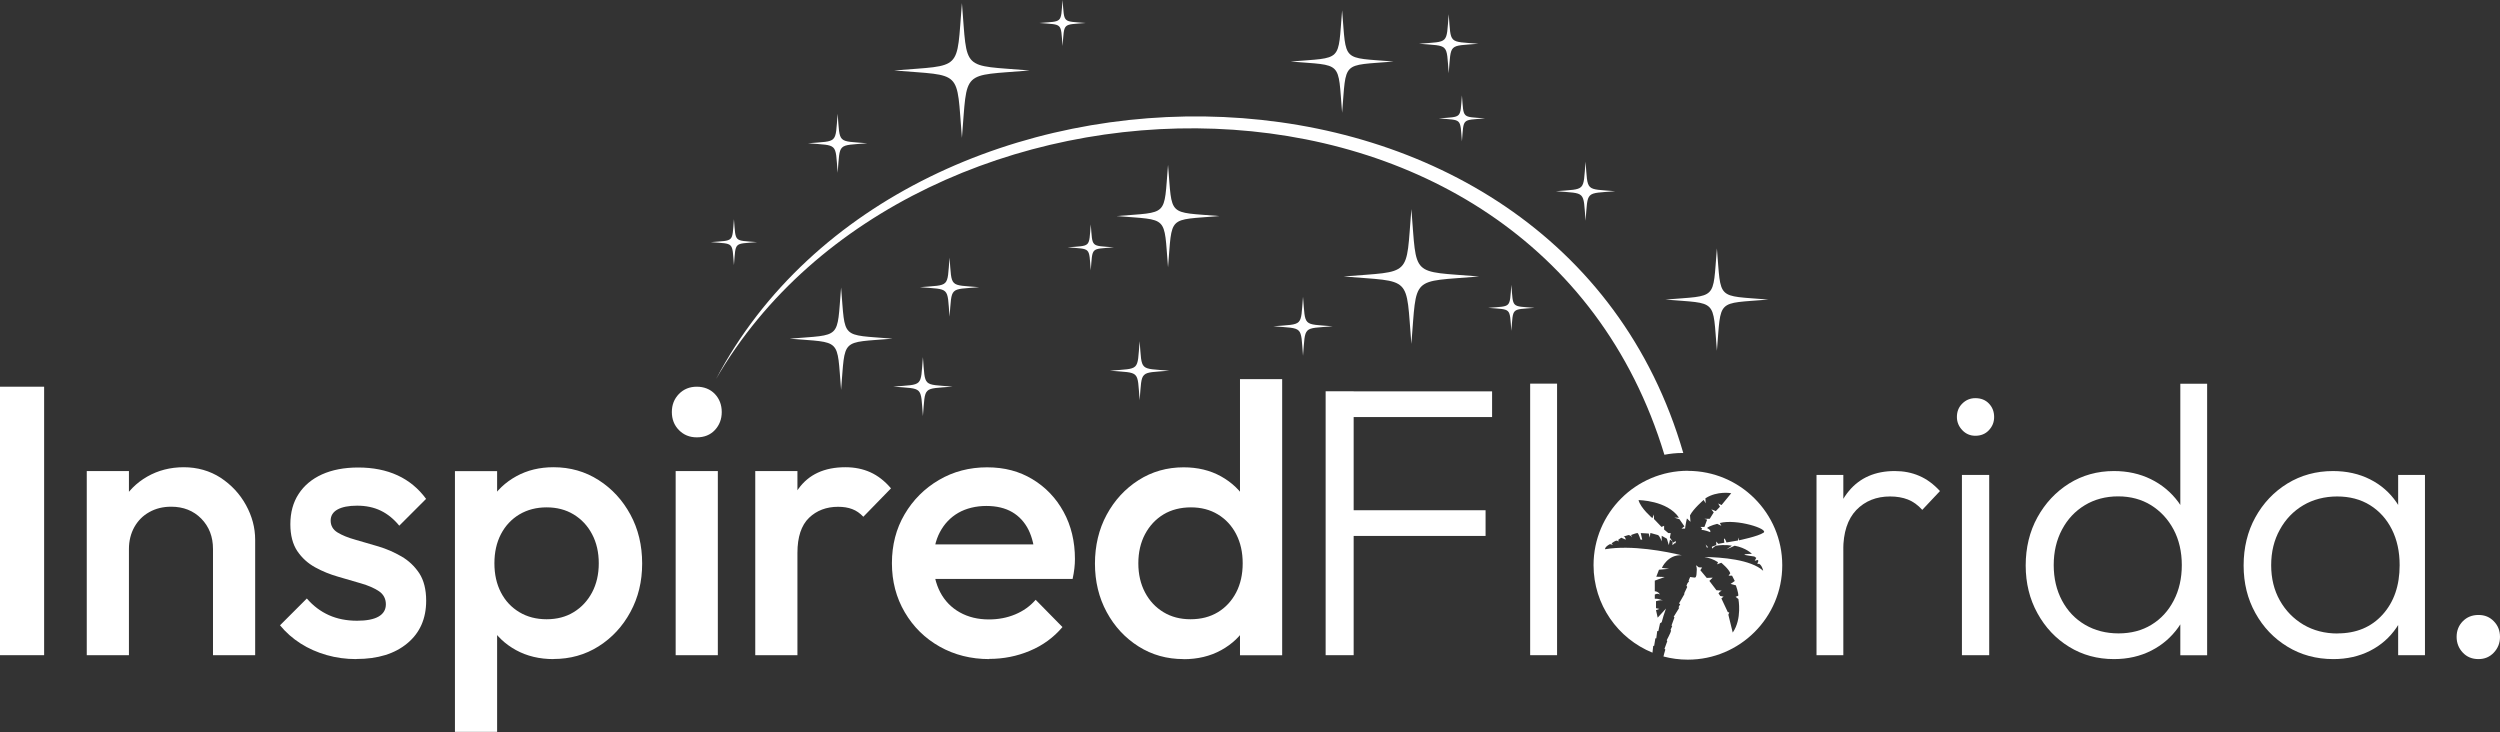 <?xml version="1.0" encoding="UTF-8"?><svg id="Layer_2" xmlns="http://www.w3.org/2000/svg" viewBox="0 0 268.55 78.63"><rect x="0" y="0" width="268.55" height="78.63" fill="#333333" stroke="none"/><defs><style>.cls-1{fill-rule:evenodd;}.cls-1,.cls-2{fill:#fff;stroke-width:0px;}</style></defs><g id="Layer_2-2"><g id="Layer_1-2"><path class="cls-2" d="m180.82,48.67C167.24,1.8,97.37,1.93,76.92,40.71,97.99,4.36,164.8,2.67,178.79,48.85c.62-.12,1.26-.19,1.92-.19h.11Z"/><path class="cls-1" d="m158.89,29.7c-7.44-.62-6.67.2-7.28-7.24-.61,7.43.16,6.62-7.28,7.24,7.44.62,6.67-.2,7.28,7.24.61-7.43-.16-6.62,7.28-7.24h0Z"/><path class="cls-1" d="m110.61,7.57c-7.44-.62-6.67.2-7.28-7.24-.61,7.43.16,6.62-7.28,7.24,7.44.62,6.67-.2,7.28,7.24.61-7.43-.16-6.62,7.28-7.24h0Z"/><path class="cls-1" d="m95.88,36.38c-5.65-.47-5.06.15-5.53-5.5-.47,5.65.12,5.03-5.53,5.5,5.65.47,5.06-.15,5.53,5.5.47-5.65-.12-5.03,5.53-5.5h0Z"/><path class="cls-1" d="m149.7,6.61c-5.65-.47-5.06.15-5.53-5.5-.47,5.65.12,5.03-5.53,5.5,5.65.47,5.06-.15,5.53,5.5.47-5.65-.12-5.03,5.53-5.5h0Z"/><path class="cls-1" d="m189.96,32.18c-5.65-.47-5.06.15-5.53-5.5-.47,5.65.12,5.03-5.53,5.5,5.65.47,5.06-.15,5.53,5.5.47-5.65-.12-5.03,5.53-5.5h0Z"/><path class="cls-1" d="m131,23.21c-5.65-.47-5.06.15-5.53-5.5-.47,5.65.12,5.03-5.53,5.5,5.65.47,5.06-.15,5.53,5.5.47-5.65-.12-5.03,5.53-5.5h0Z"/><path class="cls-1" d="m93.17,15.39c-3.26-.27-2.93.09-3.19-3.17-.27,3.26.07,2.9-3.19,3.17,3.26.27,2.93-.09,3.19,3.17.27-3.26-.07-2.9,3.19-3.17h0Z"/><path class="cls-1" d="m81.33,26.01c-2.54-.21-2.28.07-2.49-2.47-.21,2.54.05,2.26-2.49,2.47,2.54.21,2.28-.07,2.49,2.47.21-2.54-.05-2.26,2.49-2.47h0Z"/><path class="cls-1" d="m159.53,12.72c-2.54-.21-2.28.07-2.49-2.47-.21,2.54.05,2.26-2.49,2.47,2.54.21,2.28-.07,2.49,2.47.21-2.54-.05-2.26,2.49-2.47h0Z"/><path class="cls-1" d="m116.63,2.47c-2.54-.21-2.28.07-2.49-2.47-.21,2.54.05,2.26-2.49,2.47,2.54.21,2.28-.07,2.49,2.47.21-2.54-.05-2.26,2.49-2.47h0Z"/><path class="cls-1" d="m164.84,33.07c-2.54-.21-2.28.07-2.49-2.47-.21,2.54.05,2.26-2.49,2.47,2.54.21,2.28-.07,2.49,2.47.21-2.54-.05-2.26,2.49-2.47h0Z"/><path class="cls-1" d="m119.66,26.57c-2.54-.21-2.28.07-2.49-2.47-.21,2.54.05,2.26-2.49,2.47,2.54.21,2.28-.07,2.49,2.47.21-2.54-.05-2.26,2.49-2.47h0Z"/><path class="cls-1" d="m173.51,20.54c-3.26-.27-2.93.09-3.19-3.17-.27,3.26.07,2.9-3.19,3.17,3.26.27,2.93-.09,3.19,3.17.27-3.26-.07-2.9,3.19-3.17h0Z"/><path class="cls-1" d="m125.61,39.82c-3.26-.27-2.93.09-3.19-3.17-.27,3.26.07,2.9-3.19,3.17,3.26.27,2.93-.09,3.19,3.17.27-3.26-.07-2.9,3.19-3.17h0Z"/><path class="cls-1" d="m158.81,4.7c-3.26-.27-2.93.09-3.19-3.17-.27,3.26.07,2.9-3.19,3.17,3.26.27,2.93-.09,3.19,3.17.27-3.26-.07-2.9,3.19-3.17h0Z"/><path class="cls-1" d="m102.33,41.53c-3.26-.27-2.93.09-3.19-3.17-.27,3.26.07,2.9-3.19,3.17,3.26.27,2.93-.09,3.19,3.17.27-3.26-.07-2.9,3.19-3.17h0Z"/><path class="cls-1" d="m143.16,35.05c-3.26-.27-2.92.09-3.19-3.17-.27,3.26.07,2.9-3.19,3.17,3.26.27,2.93-.09,3.19,3.17.27-3.26-.07-2.9,3.19-3.17h0Z"/><path class="cls-1" d="m105.19,30.85c-3.26-.27-2.93.09-3.19-3.17-.27,3.26.07,2.9-3.19,3.17,3.26.27,2.93-.09,3.19,3.17.27-3.26-.07-2.9,3.19-3.17h0Z"/><polygon class="cls-2" points="0 70.38 0 41.54 4.74 41.54 4.74 70.38 0 70.38 0 70.38"/><path class="cls-2" d="m22.88,70.38v-11.41c0-1.32-.42-2.4-1.26-3.26-.84-.85-1.92-1.28-3.23-1.28-.88,0-1.66.19-2.35.58-.69.38-1.22.92-1.61,1.61-.38.69-.58,1.47-.58,2.35l-1.77-.99c0-1.51.33-2.85.99-4.02.66-1.17,1.57-2.09,2.74-2.76s2.48-1.01,3.93-1.01,2.8.38,3.96,1.13c1.15.76,2.06,1.73,2.72,2.93s.99,2.44.99,3.73v12.4s-4.53,0-4.53,0Zm-13.56,0v-19.78h4.53v19.78s-4.53,0-4.53,0Z"/><path class="cls-2" d="m38.27,70.8c-1.1,0-2.16-.14-3.17-.43-1.02-.29-1.95-.7-2.8-1.24-.85-.54-1.59-1.19-2.22-1.96l2.88-2.88c.69.8,1.48,1.39,2.37,1.79s1.9.6,3.03.6c1.02,0,1.79-.15,2.31-.45.52-.3.78-.74.78-1.32s-.25-1.07-.74-1.4-1.13-.61-1.92-.84c-.78-.23-1.61-.47-2.47-.72-.87-.25-1.69-.58-2.47-1.01-.78-.43-1.42-1.01-1.92-1.75-.49-.74-.74-1.7-.74-2.88,0-1.26.3-2.35.89-3.25.59-.91,1.43-1.61,2.51-2.1,1.09-.49,2.38-.74,3.89-.74,1.59,0,3,.28,4.22.84s2.25,1.41,3.07,2.53l-2.88,2.88c-.58-.71-1.24-1.25-1.98-1.61-.74-.36-1.59-.54-2.55-.54-.91,0-1.61.14-2.1.41-.49.27-.74.67-.74,1.19,0,.55.25.98.74,1.28s1.13.56,1.92.78c.78.22,1.61.46,2.47.72.87.26,1.69.62,2.47,1.07.78.45,1.42,1.06,1.92,1.81.49.76.74,1.74.74,2.95,0,1.92-.67,3.45-2.02,4.57-1.35,1.13-3.17,1.69-5.48,1.69h0Z"/><path class="cls-2" d="m59.46,70.8c-1.51,0-2.86-.32-4.04-.97s-2.11-1.53-2.78-2.66c-.67-1.13-1.01-2.4-1.01-3.83v-5.69c0-1.43.34-2.71,1.03-3.83.69-1.13,1.62-2.01,2.8-2.66s2.51-.97,4-.97c1.79,0,3.4.46,4.84,1.38,1.44.92,2.58,2.16,3.42,3.71s1.26,3.3,1.26,5.25-.42,3.66-1.26,5.21-1.98,2.78-3.42,3.69c-1.44.91-3.06,1.36-4.84,1.36h0Zm-.74-4.28c1.1,0,2.07-.25,2.9-.76.84-.51,1.5-1.22,1.98-2.12.48-.91.72-1.95.72-3.13s-.24-2.22-.72-3.13c-.48-.91-1.14-1.61-1.98-2.12s-1.81-.76-2.9-.76-2.07.25-2.93.76c-.85.51-1.51,1.22-1.98,2.12-.47.91-.7,1.95-.7,3.13s.23,2.22.7,3.13,1.13,1.61,1.98,2.12,1.83.76,2.93.76h0Zm-9.85,12.11v-28.02h4.53v5.31l-.78,4.82.78,4.78v13.1h-4.53Z"/><path class="cls-2" d="m72.58,70.38v-19.78h4.53v19.78h-4.53Zm2.27-23.4c-.77,0-1.41-.26-1.92-.78-.51-.52-.76-1.17-.76-1.94s.25-1.41.76-1.94c.51-.52,1.15-.78,1.92-.78s1.44.26,1.94.78c.49.52.74,1.17.74,1.94s-.25,1.41-.74,1.94c-.49.52-1.14.78-1.94.78h0Z"/><path class="cls-2" d="m81.13,70.38v-19.78h4.53v19.78h-4.53Zm4.53-11l-1.57-.78c0-2.5.56-4.53,1.67-6.08,1.11-1.55,2.79-2.33,5.05-2.33.99,0,1.88.18,2.68.54s1.54.93,2.22,1.73l-2.97,3.05c-.36-.38-.76-.66-1.19-.82-.44-.17-.95-.25-1.52-.25-1.26,0-2.31.4-3.13,1.19-.82.8-1.24,2.05-1.24,3.75h0Z"/><path class="cls-2" d="m106.28,70.8c-1.98,0-3.76-.45-5.34-1.34-1.58-.89-2.83-2.12-3.75-3.69s-1.38-3.32-1.38-5.27.45-3.7,1.36-5.25,2.14-2.78,3.69-3.69,3.28-1.36,5.17-1.36,3.47.43,4.88,1.28c1.41.85,2.53,2.02,3.34,3.5s1.22,3.17,1.22,5.07c0,.33-.02.67-.06,1.01s-.1.72-.19,1.13h-16.23v-3.71h13.88l-1.69,1.48c-.05-1.21-.29-2.22-.7-3.05-.41-.82-1-1.46-1.75-1.9-.76-.44-1.68-.66-2.78-.66s-2.16.25-3.01.74-1.51,1.19-1.98,2.08c-.47.89-.7,1.96-.7,3.19s.25,2.32.74,3.26c.49.93,1.19,1.65,2.1,2.16.91.51,1.95.76,3.13.76,1.02,0,1.96-.18,2.82-.54.87-.36,1.6-.88,2.2-1.57l2.88,2.93c-.96,1.13-2.13,1.98-3.5,2.55-1.37.58-2.83.87-4.37.87h0l.02.02Z"/><path class="cls-2" d="m127.14,70.8c-1.79,0-3.4-.45-4.84-1.36-1.44-.91-2.58-2.14-3.42-3.69s-1.26-3.29-1.26-5.21.42-3.7,1.26-5.25c.84-1.55,1.98-2.79,3.42-3.71,1.44-.92,3.06-1.38,4.84-1.38,1.51,0,2.85.32,4.02.97s2.09,1.53,2.78,2.66,1.03,2.4,1.03,3.83v5.69c0,1.43-.34,2.71-1.01,3.83-.67,1.13-1.6,2.01-2.78,2.66s-2.53.97-4.04.97h0Zm.74-4.28c1.13,0,2.11-.25,2.95-.76.84-.51,1.49-1.22,1.96-2.12.47-.91.7-1.95.7-3.13s-.23-2.22-.7-3.13-1.12-1.61-1.96-2.12c-.84-.51-1.81-.76-2.9-.76s-2.11.25-2.95.76-1.5,1.22-1.98,2.12c-.48.91-.72,1.95-.72,3.13s.24,2.22.72,3.13,1.14,1.61,1.98,2.12c.84.51,1.81.76,2.9.76h0Zm9.85,3.87h-4.53v-5.31l.78-4.82-.78-4.78v-14.75h4.53v29.67h0Z"/><path class="cls-2" d="m142.4,70.38v-28.35h3.01v28.35h-3.01Zm1.98-12.81v-2.76h15.2v2.76h-15.2Zm0-12.77v-2.76h15.9v2.76h-15.9Z"/><polygon class="cls-2" points="164.37 70.38 164.37 41.21 167.26 41.21 167.26 70.38 164.37 70.38 164.37 70.38"/><path class="cls-2" d="m195.13,70.38v-19.36h2.88v19.36h-2.88Zm2.88-11.29l-1.19-.54c0-2.44.6-4.38,1.79-5.81,1.19-1.43,2.84-2.14,4.92-2.14.96,0,1.84.17,2.64.52.8.34,1.54.89,2.22,1.63l-1.9,2.02c-.47-.52-.98-.89-1.54-1.11s-1.2-.33-1.92-.33c-1.48,0-2.69.49-3.63,1.46-.93.98-1.4,2.41-1.4,4.31h0Z"/><path class="cls-2" d="m210.75,70.38v-19.36h2.93v19.36h-2.93Zm1.44-23.57c-.55,0-1.02-.2-1.4-.6-.38-.4-.58-.87-.58-1.42,0-.58.19-1.06.58-1.44.38-.38.85-.58,1.4-.58.6,0,1.09.19,1.46.58.37.38.56.87.56,1.44s-.19,1.02-.56,1.42c-.37.4-.86.6-1.46.6h0Z"/><path class="cls-2" d="m227.08,70.8c-1.79,0-3.39-.44-4.82-1.32-1.43-.88-2.56-2.08-3.4-3.61-.84-1.52-1.26-3.23-1.26-5.13s.42-3.65,1.26-5.17,1.97-2.73,3.4-3.63c1.43-.89,3.04-1.34,4.82-1.34,1.46,0,2.77.29,3.96.87,1.18.58,2.16,1.39,2.95,2.45.78,1.06,1.24,2.3,1.38,3.73v6.06c-.16,1.4-.62,2.63-1.38,3.69-.76,1.06-1.72,1.89-2.9,2.49s-2.51.91-4,.91h-.01Zm.49-2.76c1.35,0,2.53-.31,3.54-.93,1.02-.62,1.81-1.48,2.39-2.6.58-1.11.87-2.38.87-3.81s-.3-2.73-.89-3.83-1.39-1.96-2.41-2.6c-1.02-.63-2.2-.95-3.54-.95s-2.54.32-3.58.95c-1.04.63-1.86,1.5-2.45,2.62-.59,1.11-.89,2.38-.89,3.81s.3,2.7.89,3.81c.59,1.11,1.41,1.98,2.47,2.6,1.06.62,2.26.93,3.61.93h0Zm9.52,2.35h-2.88v-5.19l.58-4.78-.58-4.66v-14.54h2.88v29.17h0Z"/><path class="cls-2" d="m250.65,70.8c-1.84,0-3.49-.45-4.94-1.34-1.46-.89-2.6-2.09-3.44-3.61-.84-1.51-1.26-3.21-1.26-5.11s.42-3.65,1.26-5.17c.84-1.52,1.98-2.73,3.44-3.63,1.46-.89,3.09-1.34,4.9-1.34,1.48,0,2.81.3,3.98.89s2.11,1.41,2.84,2.47,1.17,2.29,1.34,3.69v6.06c-.16,1.4-.61,2.64-1.34,3.71s-1.68,1.9-2.84,2.49c-1.17.59-2.48.89-3.93.89h-.01Zm.45-2.76c2.01,0,3.62-.67,4.84-2.02,1.22-1.35,1.83-3.12,1.83-5.31,0-1.46-.28-2.74-.84-3.85-.56-1.11-1.35-1.98-2.35-2.6s-2.18-.93-3.52-.93-2.59.32-3.65.95-1.9,1.5-2.51,2.62c-.62,1.11-.93,2.38-.93,3.81s.31,2.69.93,3.79c.62,1.1,1.46,1.96,2.53,2.6,1.07.63,2.29.95,3.67.95h0Zm6.51,2.35v-5.19l.58-4.78-.58-4.66v-4.74h2.88v19.36h-2.88Z"/><path class="cls-2" d="m266.24,70.8c-.69,0-1.25-.23-1.69-.7-.44-.47-.66-1.03-.66-1.69s.22-1.22.66-1.67,1-.68,1.69-.68,1.21.23,1.65.68.66,1.01.66,1.67-.22,1.22-.66,1.69-.99.7-1.65.7h0Z"/><path class="cls-1" d="m181.31,50.58c5.6,0,10.14,4.54,10.14,10.14s-4.54,10.14-10.14,10.14c-.91,0-1.79-.12-2.62-.34.03-.11.06-.21.07-.29l.13-.45-.09-.09.3-.82-.06-.1s.44-.83.47-1.03l-.06-.07.18-.43-.08-.04.32-.88-.08-.07.6-.97-.09-.04.19-.34-.13-.08.57-.99v-.12l.31-.66-.08-.14.11-.26.17-.22-.05-.06.15-.35.02-.04c.14.02.27.04.35.05.23.04.34.08.36-.86,0-.13-.02-.27-.07-.41l.02-.03c.17.16.27.21.27.21l.35.02-.19.29.69.83.64-.03-.36.35.76,1s.8.07.62.05c-.17-.02-.4.29-.4.29l.19.28.36.07-.24.19.69,1.47.16.05-.1.23.47,1.92c1.02-1.46.61-3.6.61-3.6l-.3-.24.29-.12c.02-.33-.26-1.11-.26-1.11l-.57-.16.45-.31-.29-.57h-.38l.19-.26c-.14-.45-.97-1.13-.97-1.13l-.45.17.1-.23c-.49-.32-1.01-.48-1.47-.56,1.88.03,4.99.27,6.32,1.48,0,0-.1-.54-.42-.74h-.21l.12-.32-.07-.1-.33.09.17-.31-.21-.15s-.99-.13-1.06-.2c-.07-.07.8-.09.8-.09,0,0-.62-.64-1.85-.87l-.88.4.58-.4s-.72-.16-1.7,0c-.1.02-.43.31-.43.31l-.02-.2.47-.18v-.38l.21.25.66-.12s-.08-.47,0-.45c.08,0,.23.42.23.42l1.23-.21.11-.32v.3s2.06-.42,2.64-.82-2.88-1.51-4.7-1.04l.17.3-.45-.21s-.78.18-1.1.45c0,0,.47.2.35.44,0,0-.64-.26-.95-.23.03-.05.06-.1.09-.14l-.19-.19h.43l.29-.78-.29-.09h.57l.43-.69-.26-.33.48.19.45-.47-.19-.35.36.17,1.04-1.27s-1.47-.28-2.77.54l.02.54-.21-.36s-1.11.95-1.47,1.66l.05.69-.38-.36s-.12.46-.2,1.09h-.38l.31-.24-.53-.76-.54-.17h.49c-1.26-1.87-4.35-1.89-4.35-1.89.23.88,1.49,1.94,1.49,1.94l.17-.4v.49l.81.85.28-.12v.4l.45.38h.26l-.09.49.38.54.24-.19v.26l-.08-.03-.27.23.03-.38-.29-.22-.13.59-.2-.68-.56-.32v.6s-.23-.64-.42-.68c-.18-.04-.79-.22-.79-.22l-.08.5-.1-.44-.86-.05.16.71h-.18s-.22-.68-.32-.71-.7.21-.7.21c0,0,.17.36.08.21-.09-.16-.35-.21-.35-.21l-.53.16c.21.04.23.34.23.34l-.48-.21-.31.21v.22s-.06-.12-.2-.12-.53.29-.53.29l.14.16-.32-.07c-.57.3-.53.55-.53.55,2.88-.49,6.6.25,8.26.65-1.51-.12-2.15,1.35-2.15,1.35l.78.1-1.09.1c-.18.49-.29.75-.29.75l.91.03-1.07.39v1.14c.44.05.55.36.55.36-.23-.19-.55,0-.55,0v.45c.44-.05,1.04.26.83.18-.21-.08-.7.08-.7.08v.75l.36.08-.36.13.18.81.89-.98c-.19.52-.35,1.03-.46,1.47l-.18.12-.18.83h-.12l-.1.78h-.1l-.13.81h-.1l-.08.73c-3.71-1.51-6.33-5.15-6.33-9.4,0-5.6,4.54-10.14,10.14-10.14h0Zm2.04,8.24l-.13-.33.27.3s-.09.02-.15.03h0Z"/></g></g></svg>